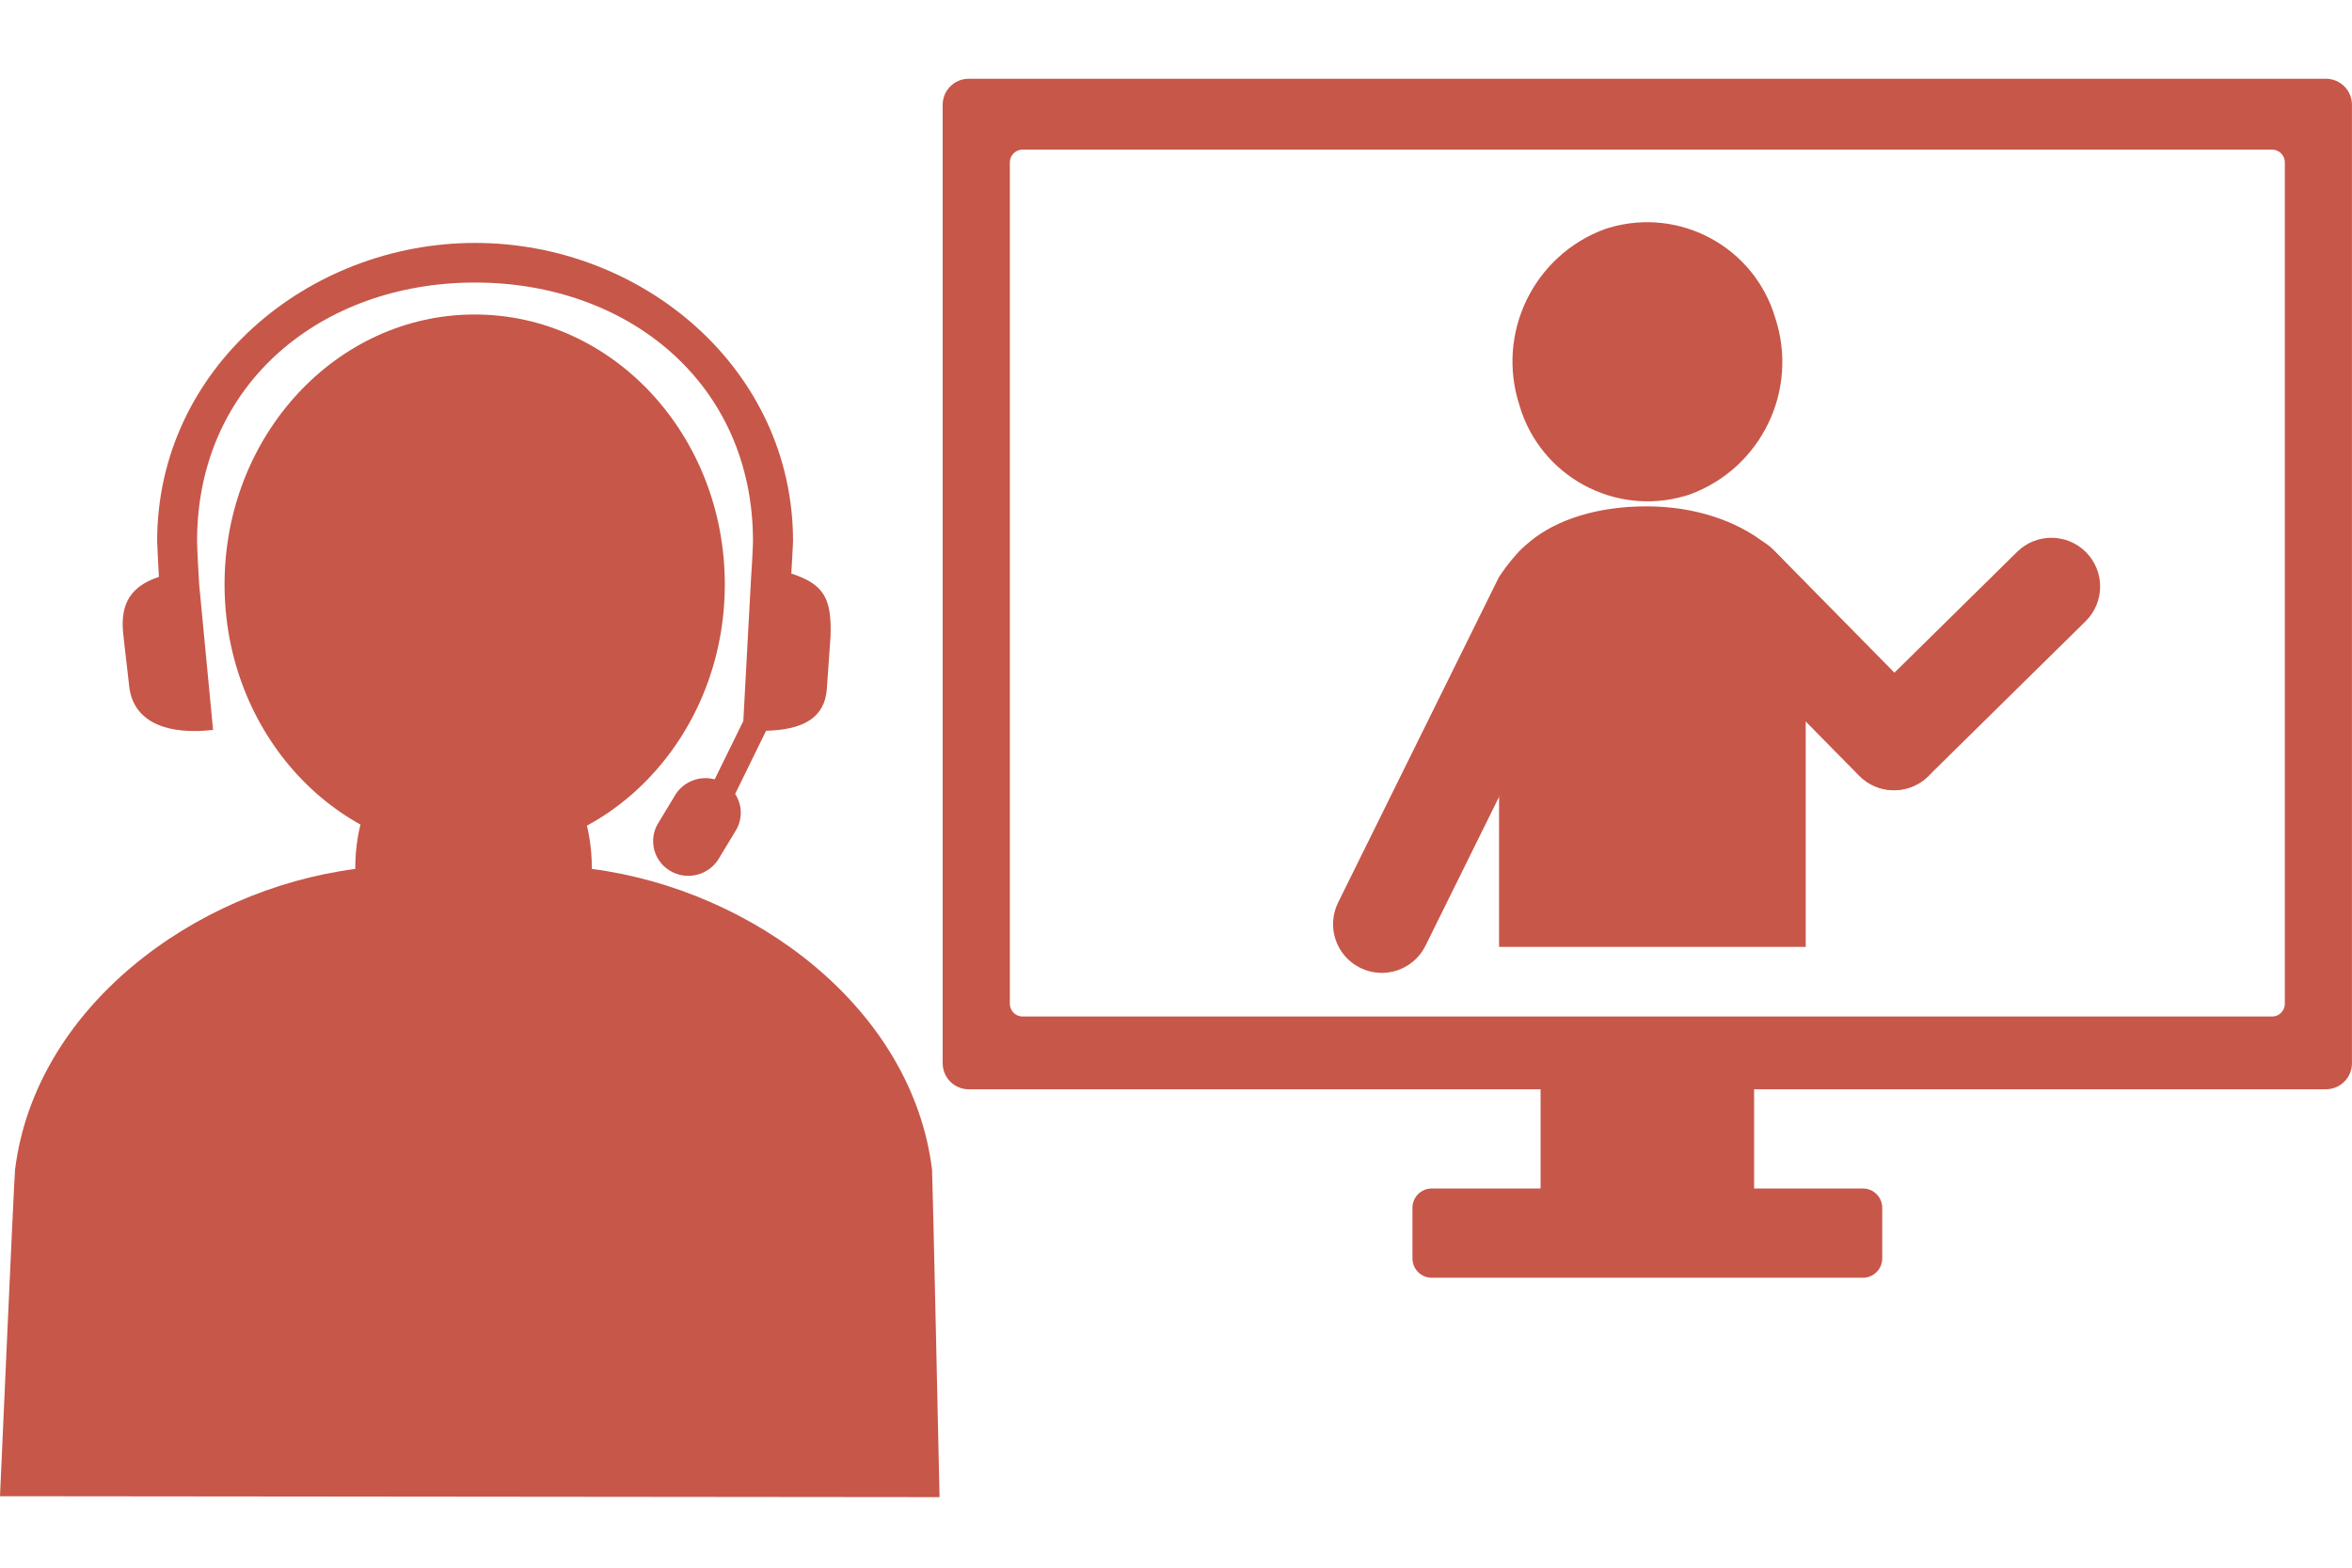<?xml version="1.0" encoding="UTF-8"?><svg id="_レイヤー_1" xmlns="http://www.w3.org/2000/svg" xmlns:xlink="http://www.w3.org/1999/xlink" viewBox="0 0 150 100"><defs><style>.cls-1{fill:#fff;}.cls-2{fill:#c75749;}.cls-3{clip-path:url(#clippath);}.cls-4{fill:none;}</style><clipPath id="clippath"><rect class="cls-4" y="5.024" width="150" height="90.476"/></clipPath></defs><g id="_グループ_585"><rect id="_長方形_294" class="cls-1" width="150" height="100"/><g id="_グループ_584"><g class="cls-3"><g id="_グループ_583"><path id="_パス_658" class="cls-2" d="M148.341,69.484H61.779c-.916,0-1.659-.743-1.659-1.659V6.683c0-.916,.743-1.659,1.659-1.659t0,0h86.563c.915,.002,1.655,.744,1.655,1.659v61.141c0,.916-.743,1.659-1.659,1.659"/><path id="_パス_659" class="cls-1" d="M144.903,64.841H65.213c-.447-.002-.809-.365-.81-.812V10.357c0-.449,.364-.813,.813-.814h79.687c.449,.001,.813,.365,.813,.814v53.672c0,.449-.364,.813-.813,.813h0"/><rect id="_長方形_291" class="cls-2" x="98.251" y="68.684" width="13.618" height="8.135"/><path id="_長方形_292" class="cls-2" d="M91.31,75.812h27.5c.679,.001,1.23,.552,1.23,1.231v3.231c0,.68-.551,1.231-1.231,1.231h-27.499c-.679,0-1.23-.551-1.23-1.23h0v-3.233c0-.679,.551-1.23,1.23-1.23h0Z"/><path id="_パス_660" class="cls-2" d="M7.888,40.708l.371,3.227c.352,2.229,2.554,2.945,5.33,2.624l-.889-9.3c-.026-.4-.132-2.345-.132-2.736,0-10.072,7.958-16.5,17.725-16.5s17.729,6.424,17.729,16.496c0,.395-.1,2.129-.133,2.536l-.483,8.936-1.827,3.723c-.942-.253-1.941,.124-2.48,.938l-1.088,1.8c-.664,1.018-.377,2.381,.641,3.045,.011,.007,.022,.014,.033,.021,1.048,.66,2.431,.361,3.112-.674l1.088-1.8c.477-.729,.477-1.671,0-2.4l1.971-4.029c2.365-.063,3.737-.822,3.875-2.658l.235-3.34c.092-2.449-.42-3.349-2.5-4.033,.009-.244,.11-1.824,.11-2.064,0-10.976-9.587-19.024-20.273-19.024S10.022,23.543,10.022,34.519c0,.24,.1,2.036,.113,2.28-2.08,.684-2.5,2.044-2.244,3.909"/><path id="_パス_661" class="cls-2" d="M46.225,37.278c0,9.509-7.143,17.217-15.952,17.217s-15.952-7.709-15.952-17.217,7.142-17.217,15.952-17.217,15.952,7.708,15.952,17.217"/><path id="_パス_662" class="cls-2" d="M37.746,55.428c0-11.739-15.089-11.739-15.089,0-10.307,1.341-20.426,8.876-21.697,19.19-.06,.472-.96,20.824-.96,20.824l59.92,.058s-.447-20.646-.477-20.883c-1.27-10.314-11.39-17.849-21.7-19.19"/><path id="_パス_663" class="cls-2" d="M90.911,60.326c-.76,1.539-2.624,2.171-4.163,1.411-1.539-.76-2.171-2.624-1.411-4.163l10.256-20.758s1.348-2.079,2.206-2.291c2.282-.568,5.635,.454,5.085,1.568l-11.973,24.234Z"/><path id="_パス_664" class="cls-2" d="M95.603,60.399v-20.225c-1.011-4.59,3.222-7.875,9.41-7.875,6.079,0,10.815,3.656,10.148,8.182v19.918h-19.558Z"/><path id="_パス_665" class="cls-2" d="M96.908,25.872c1.334,4.512,6.073,7.089,10.586,5.756,.088-.026,.176-.054,.263-.083,4.562-1.667,6.978-6.652,5.461-11.265-1.335-4.513-6.076-7.09-10.589-5.754-.086,.025-.171,.052-.257,.08-4.562,1.667-6.979,6.653-5.46,11.267"/><path id="_パス_666" class="cls-2" d="M122.999,45.123c1.205,1.223,1.189,3.191-.034,4.396s-3.191,1.189-4.396-.034l-9.891-10.046c-1.205-1.223-1.189-3.191,.034-4.396s3.191-1.189,4.396,.034h0l9.891,10.046Z"/><path id="_パス_667" class="cls-2" d="M128.648,35.198c1.223-1.205,3.191-1.189,4.396,.034,1.205,1.223,1.189,3.191-.034,4.396l-10.043,9.891c-1.234,1.194-3.202,1.162-4.396-.071-1.18-1.219-1.165-3.159,.034-4.36l10.043-9.89Z"/></g></g></g></g></svg>